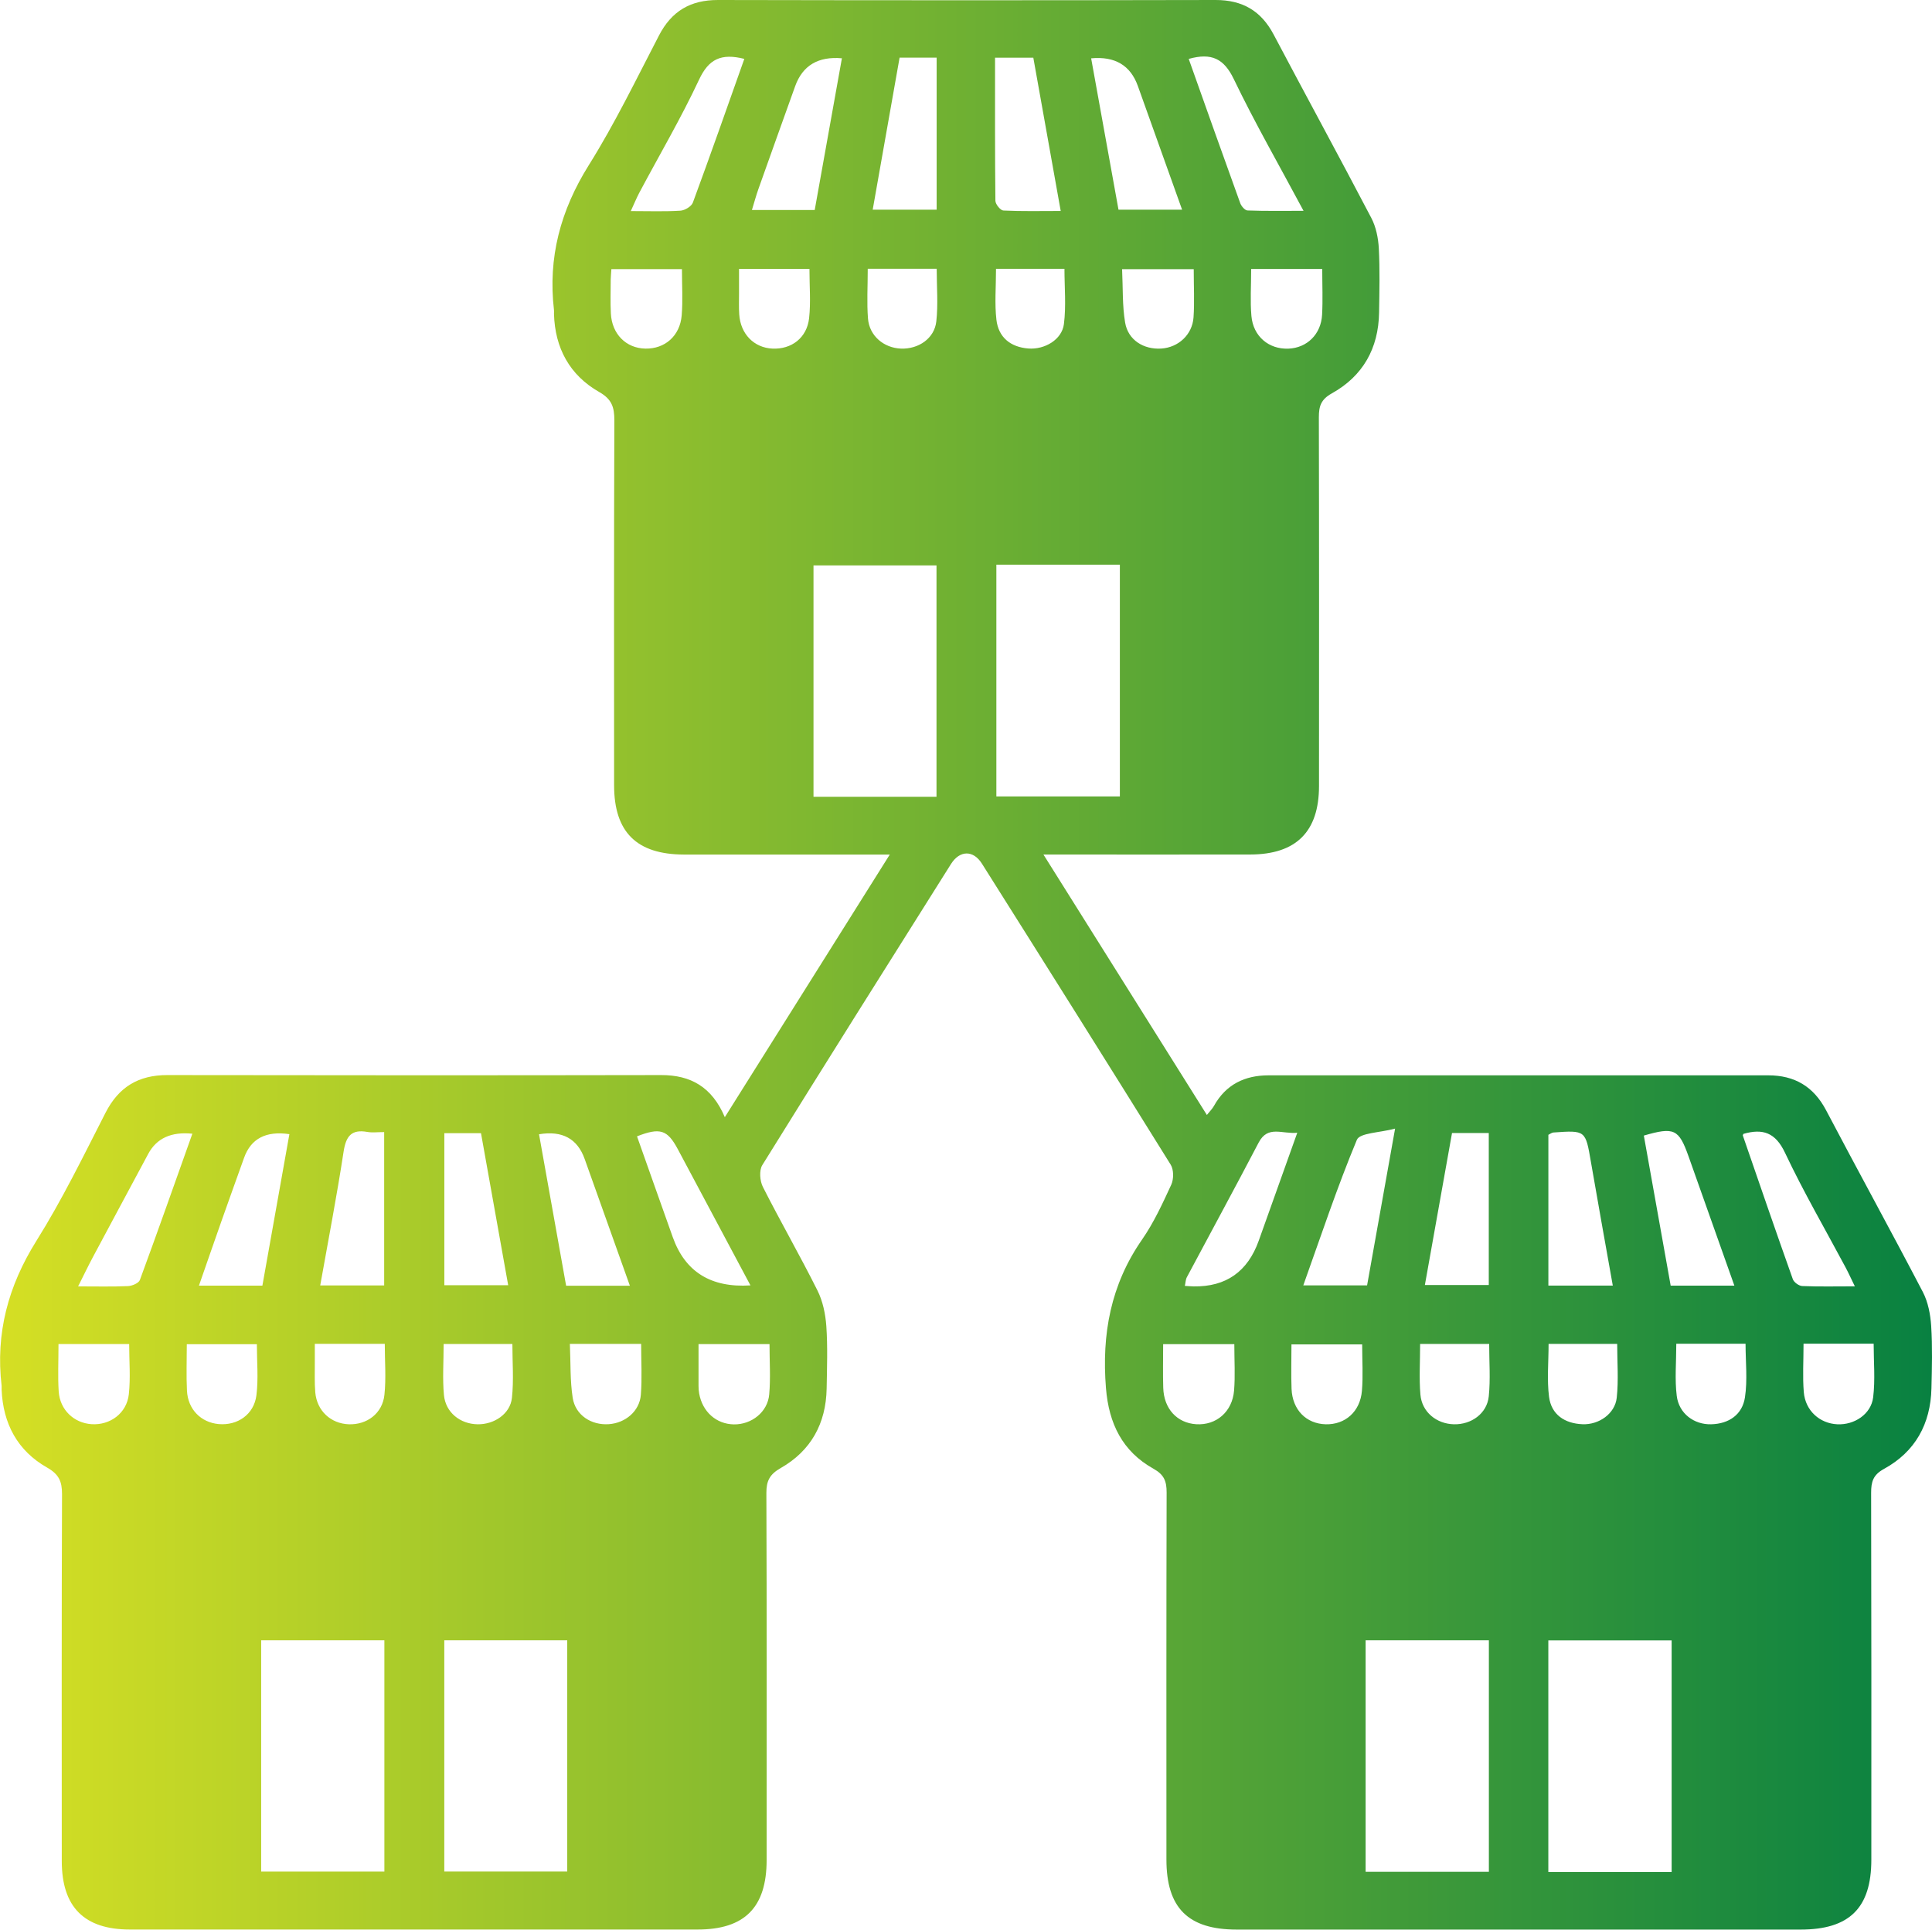 <?xml version="1.0" encoding="UTF-8"?> <svg xmlns="http://www.w3.org/2000/svg" xmlns:xlink="http://www.w3.org/1999/xlink" id="Layer_2" viewBox="0 0 382.15 381.79"><defs><style>.cls-1{fill:url(#linear-gradient);}</style><linearGradient id="linear-gradient" x1="0" y1="190.9" x2="382.15" y2="190.9" gradientUnits="userSpaceOnUse"><stop offset="0" stop-color="#d5df24"></stop><stop offset="1" stop-color="#088141"></stop></linearGradient></defs><g id="Layer_1-2"><path class="cls-1" d="M143.35,221.06c11.01-17.54,21.63-34.44,32.65-51.99-2.13,0-3.45,0-4.77,0-11.98,0-23.95.02-35.93,0-9.37-.02-13.82-4.43-13.83-13.68-.01-24.08-.04-48.15.05-72.23,0-2.6-.49-4.18-3.01-5.61-5.82-3.32-8.74-8.68-8.93-15.43,0-.25.02-.5,0-.75-1.22-10.41,1.29-19.75,6.88-28.69,5.15-8.22,9.39-17.01,13.87-25.63C132.83,2.2,136.57-.01,142.03,0c32.81.07,65.61.07,98.42,0,5.3,0,8.99,2.13,11.47,6.82,6.4,12.12,12.97,24.15,19.32,36.29.94,1.79,1.38,3.99,1.49,6.03.22,4.23.12,8.48.05,12.72-.11,7.05-3.19,12.54-9.33,15.96-2.16,1.2-2.58,2.53-2.58,4.72.06,24.32.04,48.65.03,72.97,0,9.02-4.51,13.53-13.58,13.55-13.34.03-26.68,0-40.93,0,10.95,17.45,21.56,34.35,32.33,51.53.58-.73,1.08-1.21,1.4-1.79,2.37-4.26,6.11-6.05,10.83-6.05,32.93,0,65.86,0,98.8,0,5.22,0,8.97,2.2,11.45,6.91,6.32,12.02,12.86,23.92,19.14,35.96,1.04,2,1.5,4.45,1.65,6.73.26,4.1.15,8.23.05,12.34-.17,7.02-3.2,12.54-9.39,15.93-2.16,1.18-2.54,2.55-2.54,4.72.06,24.2.05,48.4.04,72.6,0,9.55-4.34,13.82-13.99,13.82-37.17,0-74.35,0-111.52,0-9.62,0-13.92-4.27-13.92-13.87,0-24.2-.03-48.4.04-72.6,0-2.22-.48-3.52-2.59-4.7-6.15-3.43-8.84-8.92-9.41-15.95-.86-10.66.93-20.45,7.13-29.38,2.33-3.36,4.07-7.15,5.79-10.88.5-1.1.5-2.97-.12-3.96-12.37-19.9-24.84-39.74-37.34-59.56-1.71-2.71-4.39-2.66-6.12.09-12.49,19.83-24.97,39.66-37.32,59.57-.64,1.04-.48,3.11.11,4.29,3.49,6.89,7.35,13.59,10.8,20.5,1.07,2.13,1.59,4.68,1.76,7.08.28,4.1.13,8.23.06,12.34-.13,6.9-3.1,12.31-9.09,15.72-2.17,1.24-2.84,2.53-2.83,4.94.09,24.2.06,48.4.05,72.6,0,9.39-4.35,13.76-13.66,13.76-37.42,0-74.85,0-112.27,0-9.06,0-13.49-4.45-13.49-13.56-.01-24.2-.04-48.4.05-72.6,0-2.51-.62-3.91-2.96-5.24-5.85-3.32-8.71-8.69-8.99-15.41-.01-.25.02-.5,0-.75-1.22-10.41,1.29-19.75,6.88-28.69,5.08-8.11,9.3-16.78,13.66-25.32,2.62-5.14,6.54-7.49,12.26-7.48,32.56.05,65.12.06,97.67,0,5.84-.01,10.05,2.36,12.58,8.33ZM330.65,370.37v-45.82h-24.39v45.82h24.39ZM51.66,324.53v45.76h24.37v-45.76h-24.37ZM270.12,324.53v45.8h24.38v-45.8h-24.38ZM87.88,324.53v45.75h24.32v-45.75h-24.32ZM185.24,157.64v-45.78h-24.33v45.78h24.33ZM197.08,111.72v45.85h24.43v-45.85h-24.43ZM319.01,254.34c-1.47-8.28-2.93-16.34-4.32-24.42-1.08-6.3-1.03-6.31-7.42-5.86-.33.02-.64.29-1,.46v29.83h12.74ZM63.34,254.32h12.65v-30.34c-1.35,0-2.36.14-3.32-.03-3.2-.57-4.24.87-4.71,3.92-1.33,8.72-3.01,17.39-4.62,26.44ZM215.83,11.54c1.84,10.17,3.63,20.12,5.41,29.95h12.58c-3-8.4-5.88-16.44-8.75-24.47q-2.19-6.14-9.24-5.48ZM166.52,11.53q-7.04-.61-9.24,5.53c-2.42,6.77-4.86,13.54-7.26,20.32-.47,1.33-.84,2.7-1.29,4.17h12.42c1.8-10.06,3.57-19.94,5.38-30.02ZM196.82,11.41c0,9.64-.03,18.97.07,28.3,0,.68.99,1.91,1.57,1.94,3.66.18,7.34.09,11.35.09-1.87-10.5-3.64-20.37-5.42-30.33h-7.57ZM287.21,224.16c-1.82,10.19-3.58,20.08-5.37,30.08h12.64v-30.08h-7.28ZM177.94,11.4c-1.8,10.18-3.55,20.06-5.32,30.09h12.65V11.4h-7.33ZM95.14,224.19h-7.25v30.09h12.63c-1.81-10.14-3.58-20.01-5.38-30.09ZM257.79,254.31h12.62c1.8-10.06,3.56-19.95,5.54-31.02-3.06.83-6.98.83-7.56,2.22-3.9,9.36-7.1,19.02-10.6,28.8ZM51.9,254.36c1.79-10.06,3.56-20.01,5.34-29.97q-6.94-1.03-8.97,4.7c-1.46,4.09-2.94,8.17-4.38,12.26-1.51,4.27-2.98,8.55-4.54,13.01h12.55ZM124.59,254.38c-3.04-8.51-6-16.79-8.94-25.07q-2.15-6.05-9.03-4.9c1.78,9.97,3.57,19.94,5.36,29.97h12.61ZM343.06,254.36c-3.12-8.8-6.09-17.19-9.07-25.59-1.92-5.4-2.84-5.84-8.84-4.1,1.76,9.84,3.53,19.71,5.31,29.69h12.59ZM147.23,11.65c-4.61-1.17-7.06.06-8.95,4.1-3.57,7.63-7.86,14.93-11.82,22.37-.55,1.04-.99,2.13-1.69,3.64,3.67,0,6.76.12,9.83-.08.87-.06,2.17-.84,2.45-1.6,3.47-9.4,6.78-18.86,10.18-28.44ZM235.13,11.66c3.43,9.66,6.78,19.11,10.19,28.54.22.6.93,1.43,1.44,1.44,3.49.13,6.99.07,11.08.07-4.91-9.18-9.67-17.48-13.8-26.07-1.94-4.03-4.39-5.25-8.9-3.99ZM256.62,224.11c-3.03.31-5.83-1.55-7.66,1.95-4.66,8.92-9.47,17.75-14.2,26.63-.25.47-.25,1.08-.4,1.72.75.04,1.24.09,1.74.1q9.6.15,12.88-9.05c2.49-6.98,4.98-13.96,7.62-21.35ZM148.44,254.31c-4.93-9.25-9.64-18.11-14.37-26.95-2.06-3.85-3.5-4.32-8.07-2.54,2.36,6.65,4.7,13.31,7.08,19.97q3.67,10.28,15.36,9.52ZM38.04,224.3q-6.24-.64-8.72,3.99c-3.63,6.78-7.28,13.55-10.9,20.34-.97,1.81-1.85,3.66-2.97,5.88,3.68,0,6.79.08,9.88-.06.82-.04,2.11-.58,2.34-1.21,3.5-9.51,6.87-19.07,10.38-28.94ZM344.85,224.33c-.04.12-.15.26-.11.35,3.27,9.48,6.52,18.96,9.88,28.4.22.62,1.2,1.33,1.86,1.36,3.3.14,6.61.06,10.41.06-.76-1.55-1.25-2.65-1.82-3.72-4.03-7.55-8.34-14.97-11.99-22.7-1.9-4.03-4.41-4.84-8.22-3.75ZM62.27,265.87c0,1.43,0,2.53,0,3.62.02,1.99-.08,4,.09,5.98.32,3.66,3.07,6.19,6.64,6.32,3.59.12,6.65-2.15,7.04-5.83.35-3.29.07-6.64.07-10.09h-13.86ZM138.17,265.93c0,3.06,0,5.66,0,8.26,0,.49.03.99.12,1.48.64,3.65,3.39,6.09,6.88,6.14,3.49.05,6.68-2.44,6.98-5.93.29-3.27.06-6.59.06-9.95h-14.04ZM269.44,265.99h-13.99c0,3.09-.09,5.95.02,8.79.17,4.15,2.89,6.9,6.75,7.01,3.84.1,6.82-2.48,7.17-6.62.25-2.95.05-5.94.05-9.18ZM306.31,265.89c0,3.59-.34,7.08.09,10.47.46,3.53,3.1,5.27,6.61,5.42,3.26.14,6.44-2.09,6.78-5.24.38-3.5.09-7.07.09-10.65h-13.57ZM356.74,265.84c0,3.44-.2,6.53.05,9.59.31,3.67,3.15,6.2,6.64,6.36,3.35.16,6.67-1.99,7.08-5.33.43-3.48.1-7.06.1-10.62h-13.87ZM11.57,265.92c0,3.42-.15,6.41.04,9.37.24,3.64,3.01,6.25,6.5,6.48,3.66.24,6.96-2.16,7.37-5.91.36-3.26.07-6.59.07-9.94h-13.99ZM36.95,265.94c0,3.26-.12,6.23.03,9.18.18,3.71,2.76,6.31,6.28,6.63,3.71.33,6.98-1.89,7.46-5.7.41-3.25.09-6.6.09-10.1h-13.86ZM112.72,265.89c.17,3.79.03,7.28.56,10.67.54,3.44,3.69,5.45,7.15,5.21,3.27-.23,6.07-2.56,6.33-5.81.26-3.29.06-6.63.06-10.07h-14.1ZM244.14,265.94h-14.07c0,3.01-.07,5.83.02,8.65.13,4.15,2.75,6.96,6.54,7.19,3.94.24,7.12-2.45,7.47-6.66.24-2.93.05-5.9.05-9.18ZM331.57,265.85c0,3.7-.32,7.05.09,10.32.43,3.49,3.42,5.71,6.81,5.62,3.53-.09,6.16-1.92,6.68-5.32.53-3.45.12-7.04.12-10.62h-13.69ZM247.48,53.2c0,3.38-.21,6.37.05,9.32.36,4.04,3.44,6.6,7.31,6.46,3.67-.14,6.46-2.83,6.67-6.71.16-2.95.03-5.91.03-9.06h-14.06ZM134.89,53.25h-13.96c-.05.84-.12,1.45-.13,2.05,0,2.24-.09,4.49.03,6.72.2,4.07,3.01,6.88,6.82,6.95,3.86.08,6.86-2.51,7.19-6.59.24-2.94.05-5.92.05-9.13ZM236.12,53.26h-14.17c.18,3.71.03,7.2.6,10.56.58,3.46,3.67,5.37,7.17,5.14,3.35-.22,6.12-2.73,6.36-6.17.21-3.07.04-6.17.04-9.53ZM146.18,53.2c0,1.94,0,3.42,0,4.9,0,1.37-.05,2.74.04,4.1.25,3.88,2.92,6.6,6.57,6.77,3.76.17,6.81-2.11,7.25-6.01.35-3.15.07-6.37.07-9.76h-13.93ZM87.75,265.91c0,3.64-.24,6.88.06,10.08.32,3.47,3.22,5.75,6.67,5.8,3.28.05,6.44-2.06,6.78-5.22.38-3.49.09-7.06.09-10.66h-13.61ZM280.9,265.89c0,3.6-.22,6.85.06,10.04.3,3.45,3.19,5.78,6.63,5.86,3.45.08,6.54-2.13,6.89-5.53.35-3.38.08-6.83.08-10.37h-13.66ZM197.01,53.19c0,3.64-.29,6.89.08,10.06.4,3.49,2.78,5.42,6.31,5.7,3.25.25,6.65-1.76,7.04-4.82.46-3.59.11-7.28.11-10.94h-13.53ZM171.64,53.18c0,3.49-.2,6.7.05,9.87.28,3.41,3.14,5.8,6.54,5.92,3.45.12,6.59-2,6.97-5.37.38-3.37.08-6.82.08-10.42h-13.65Z"></path></g></svg> 